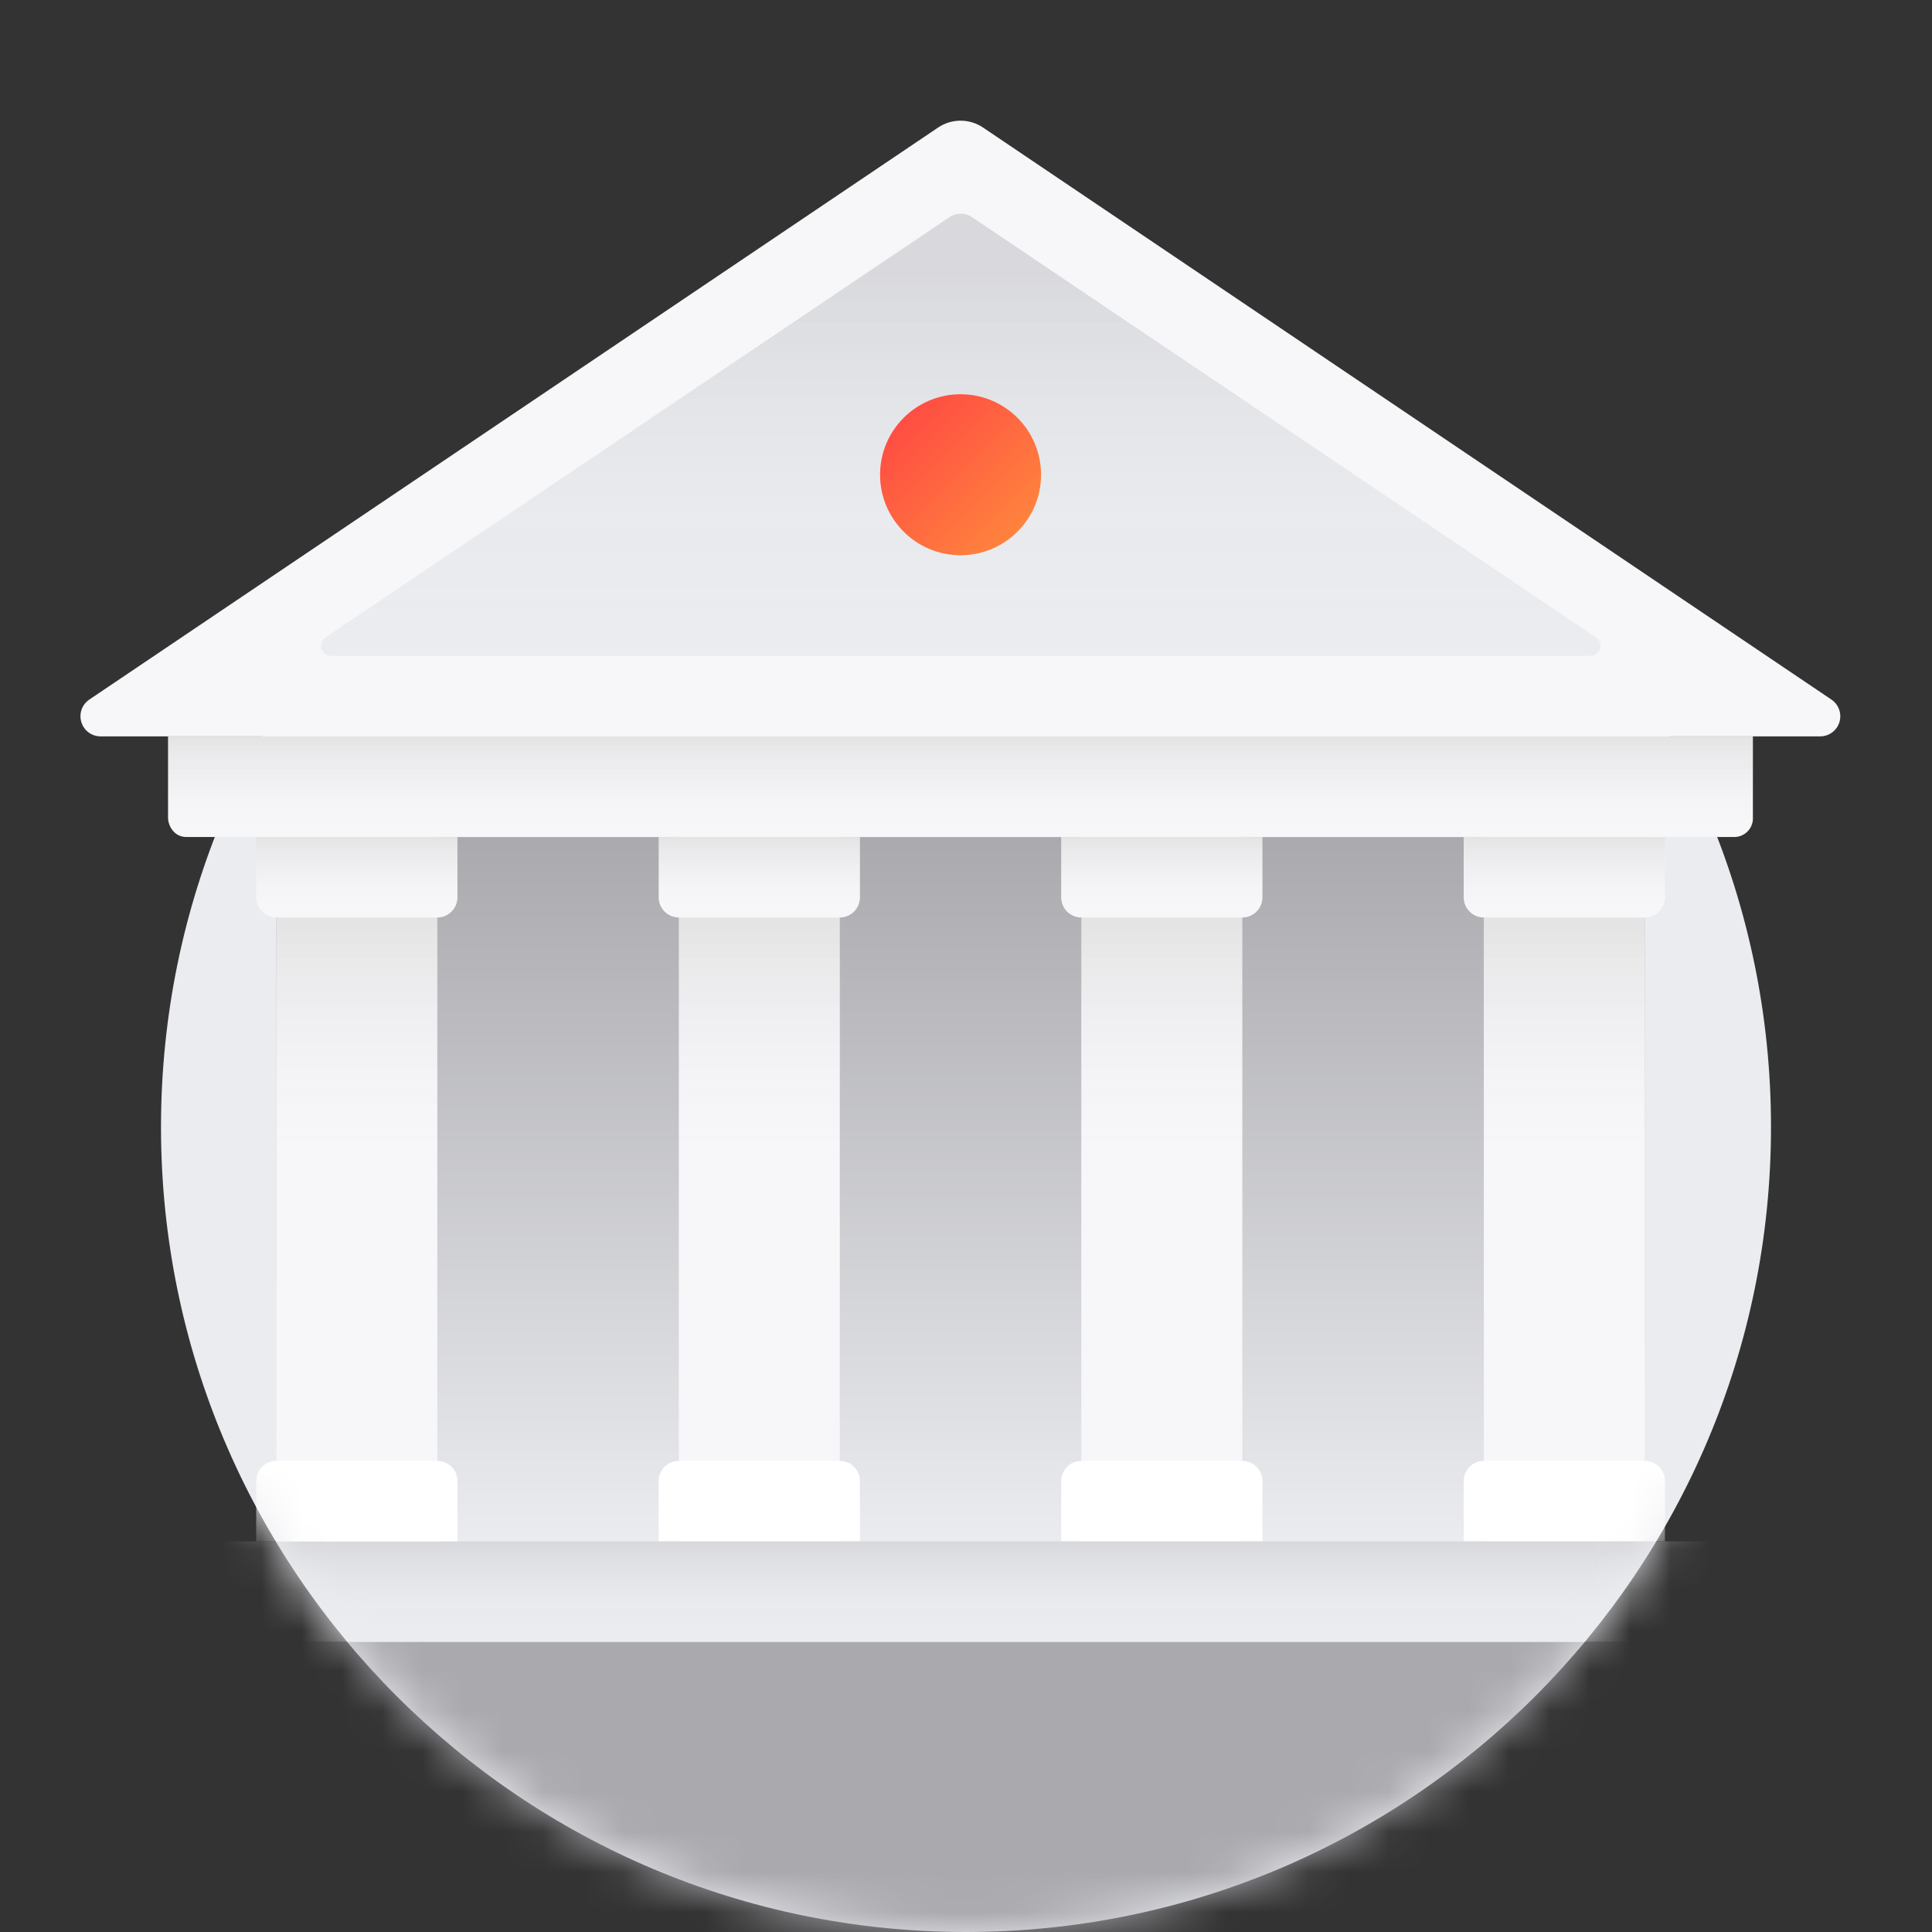 <svg width="48" height="48" viewBox="0 0 48 48" fill="none" xmlns="http://www.w3.org/2000/svg">
<rect x="0" y="0" width="48" height="48" fill="#333333" stroke="none"/>
<path d="M24 48C35.046 48 44 39.046 44 28C44 16.954 35.046 8 24 8C12.954 8 4 16.954 4 28C4 39.046 12.954 48 24 48Z" fill="#EBECF0"/>
<mask id="mask0" mask-type="alpha" maskUnits="userSpaceOnUse" x="0" y="0" width="48" height="48">
<path d="M0 28V0H48V28H44C44 39.046 35.046 48 24 48C12.954 48 4 39.046 4 28H0Z" fill="white"/>
</mask>
<g mask="url(#mask0)">
<path d="M40.865 20.795H6.865V38.295H40.865V20.795Z" fill="url(#paint0_linear)"/>
<path d="M10.865 20.795H6.865V38.295H10.865V20.795Z" fill="#F7F7F9"/>
<path d="M10.865 20.795H6.865V38.295H10.865V20.795Z" fill="url(#paint1_linear)"/>
<path d="M20.865 20.795H16.865V38.295H20.865V20.795Z" fill="#F7F7F9"/>
<path d="M20.865 20.795H16.865V38.295H20.865V20.795Z" fill="url(#paint2_linear)"/>
<path d="M30.865 20.795H26.865V38.295H30.865V20.795Z" fill="#F7F7F9"/>
<path d="M30.865 20.795H26.865V38.295H30.865V20.795Z" fill="url(#paint3_linear)"/>
<path d="M40.865 20.795H36.865V38.295H40.865V20.795Z" fill="#F7F7F9"/>
<path d="M40.865 20.795H36.865V38.295H40.865V20.795Z" fill="url(#paint4_linear)"/>
<path d="M16.865 36.295H20.865C21.141 36.295 21.365 36.519 21.365 36.795V38.295H16.365V36.795C16.365 36.519 16.589 36.295 16.865 36.295Z" fill="white"/>
<path d="M16.365 20.795H21.365V22.295C21.365 22.571 21.141 22.795 20.865 22.795H16.865C16.589 22.795 16.365 22.571 16.365 22.295V20.795Z" fill="#F7F7F9"/>
<path d="M16.365 20.795H21.365V22.295C21.365 22.571 21.141 22.795 20.865 22.795H16.865C16.589 22.795 16.365 22.571 16.365 22.295V20.795Z" fill="url(#paint5_linear)"/>
<path d="M26.865 36.295H30.865C31.141 36.295 31.365 36.519 31.365 36.795V38.295H26.365V36.795C26.365 36.519 26.589 36.295 26.865 36.295Z" fill="white"/>
<path d="M26.365 20.795H31.365V22.295C31.365 22.571 31.141 22.795 30.865 22.795H26.865C26.589 22.795 26.365 22.571 26.365 22.295V20.795Z" fill="#F7F7F9"/>
<path d="M26.365 20.795H31.365V22.295C31.365 22.571 31.141 22.795 30.865 22.795H26.865C26.589 22.795 26.365 22.571 26.365 22.295V20.795Z" fill="url(#paint6_linear)"/>
<path d="M36.865 36.295H40.865C41.141 36.295 41.365 36.519 41.365 36.795V38.295H36.365V36.795C36.365 36.519 36.589 36.295 36.865 36.295Z" fill="white"/>
<path d="M36.365 20.795H41.365V22.295C41.365 22.571 41.141 22.795 40.865 22.795H36.865C36.589 22.795 36.365 22.571 36.365 22.295V20.795Z" fill="#F7F7F9"/>
<path d="M36.365 20.795H41.365V22.295C41.365 22.571 41.141 22.795 40.865 22.795H36.865C36.589 22.795 36.365 22.571 36.365 22.295V20.795Z" fill="url(#paint7_linear)"/>
<path d="M5.275 38.295H42.455C42.68 38.295 42.865 38.43 42.865 38.6V40.795H4.865V38.6C4.865 38.43 5.05 38.295 5.275 38.295Z" fill="#EBECF0"/>
<path d="M5.275 38.295H42.455C42.68 38.295 42.865 38.43 42.865 38.6V40.795H4.865V38.6C4.865 38.43 5.05 38.295 5.275 38.295Z" fill="url(#paint8_linear)"/>
<path d="M2.861 40.795H45.001C45.255 40.795 45.465 41.202 45.465 41.706V48.295H2.396V41.706C2.396 41.202 2.606 40.795 2.861 40.795Z" fill="#A9A9AE"/>
<path d="M4.18 18.295H43.55V20.295C43.559 20.419 43.519 20.542 43.437 20.636C43.355 20.73 43.239 20.787 43.115 20.795H4.615C4.496 20.792 4.383 20.74 4.305 20.65C4.221 20.554 4.175 20.432 4.175 20.305V18.305L4.18 18.295Z" fill="#F7F7F9"/>
<path d="M4.18 18.295H43.55V20.295C43.559 20.419 43.519 20.542 43.437 20.636C43.355 20.73 43.239 20.787 43.115 20.795H4.615C4.496 20.792 4.383 20.74 4.305 20.65C4.221 20.554 4.175 20.432 4.175 20.305V18.305L4.18 18.295Z" fill="url(#paint9_linear)"/>
<path d="M2.5 18.295H45.23C45.449 18.291 45.639 18.146 45.701 17.937C45.763 17.727 45.681 17.502 45.5 17.38L24.425 3.17C24.087 2.941 23.643 2.941 23.305 3.17L2.22 17.38C2.037 17.503 1.957 17.731 2.021 17.941C2.085 18.152 2.28 18.296 2.5 18.295Z" fill="#F7F7F9"/>
<path d="M8.09 15.835L23.59 5.395C23.759 5.28 23.981 5.28 24.15 5.395L39.65 15.835C39.744 15.895 39.786 16.011 39.754 16.118C39.721 16.224 39.622 16.297 39.51 16.295H8.23C8.118 16.297 8.019 16.224 7.986 16.118C7.954 16.011 7.996 15.895 8.09 15.835Z" fill="#EBECF0"/>
<path d="M8.09 15.835L23.59 5.395C23.759 5.28 23.981 5.28 24.15 5.395L39.65 15.835C39.744 15.895 39.786 16.011 39.754 16.118C39.721 16.224 39.622 16.297 39.51 16.295H8.23C8.118 16.297 8.019 16.224 7.986 16.118C7.954 16.011 7.996 15.895 8.09 15.835Z" fill="url(#paint10_linear)"/>
<path d="M23.865 13.795C24.97 13.795 25.865 12.899 25.865 11.795C25.865 10.69 24.97 9.795 23.865 9.795C22.761 9.795 21.865 10.69 21.865 11.795C21.865 12.899 22.761 13.795 23.865 13.795Z" fill="url(#paint11_linear)"/>
<path d="M6.865 36.295H10.865C11.141 36.295 11.365 36.519 11.365 36.795V38.295H6.365V36.795C6.365 36.519 6.589 36.295 6.865 36.295Z" fill="white"/>
<path d="M6.365 20.795H11.365V22.295C11.365 22.571 11.141 22.795 10.865 22.795H6.865C6.589 22.795 6.365 22.571 6.365 22.295V20.795Z" fill="#F7F7F9"/>
<path d="M6.365 20.795H11.365V22.295C11.365 22.571 11.141 22.795 10.865 22.795H6.865C6.589 22.795 6.365 22.571 6.365 22.295V20.795Z" fill="url(#paint12_linear)"/>
</g>
<defs>
<linearGradient id="paint0_linear" x1="40.865" y1="20.795" x2="40.865" y2="38.295" gradientUnits="userSpaceOnUse">
<stop stop-color="#A9A9AE"/>
<stop offset="1" stop-color="#EBECF0"/>
</linearGradient>
<linearGradient id="paint1_linear" x1="10.268" y1="29.122" x2="10.268" y2="22.9" gradientUnits="userSpaceOnUse">
<stop stop-color="white" stop-opacity="0"/>
<stop offset="1" stop-opacity="0.08"/>
</linearGradient>
<linearGradient id="paint2_linear" x1="20.268" y1="29.122" x2="20.268" y2="22.9" gradientUnits="userSpaceOnUse">
<stop stop-color="white" stop-opacity="0"/>
<stop offset="1" stop-opacity="0.08"/>
</linearGradient>
<linearGradient id="paint3_linear" x1="30.268" y1="29.122" x2="30.268" y2="22.9" gradientUnits="userSpaceOnUse">
<stop stop-color="white" stop-opacity="0"/>
<stop offset="1" stop-opacity="0.08"/>
</linearGradient>
<linearGradient id="paint4_linear" x1="40.268" y1="29.122" x2="40.268" y2="22.9" gradientUnits="userSpaceOnUse">
<stop stop-color="white" stop-opacity="0"/>
<stop offset="1" stop-opacity="0.08"/>
</linearGradient>
<linearGradient id="paint5_linear" x1="20.619" y1="22.795" x2="20.619" y2="20.795" gradientUnits="userSpaceOnUse">
<stop stop-color="white" stop-opacity="0"/>
<stop offset="1" stop-opacity="0.08"/>
</linearGradient>
<linearGradient id="paint6_linear" x1="30.619" y1="22.795" x2="30.619" y2="20.795" gradientUnits="userSpaceOnUse">
<stop stop-color="white" stop-opacity="0"/>
<stop offset="1" stop-opacity="0.08"/>
</linearGradient>
<linearGradient id="paint7_linear" x1="40.619" y1="22.795" x2="40.619" y2="20.795" gradientUnits="userSpaceOnUse">
<stop stop-color="white" stop-opacity="0"/>
<stop offset="1" stop-opacity="0.08"/>
</linearGradient>
<linearGradient id="paint8_linear" x1="37.191" y1="40.795" x2="37.191" y2="38.295" gradientUnits="userSpaceOnUse">
<stop stop-color="white" stop-opacity="0"/>
<stop offset="1" stop-opacity="0.08"/>
</linearGradient>
<linearGradient id="paint9_linear" x1="37.672" y1="20.795" x2="37.672" y2="18.295" gradientUnits="userSpaceOnUse">
<stop stop-color="white" stop-opacity="0"/>
<stop offset="1" stop-opacity="0.08"/>
</linearGradient>
<linearGradient id="paint10_linear" x1="35.018" y1="16.295" x2="35.018" y2="6.63" gradientUnits="userSpaceOnUse">
<stop stop-color="white" stop-opacity="0"/>
<stop offset="1" stop-opacity="0.08"/>
</linearGradient>
<linearGradient id="paint11_linear" x1="21.865" y1="9.795" x2="25.865" y2="13.795" gradientUnits="userSpaceOnUse">
<stop stop-color="#FF4244"/>
<stop offset="1" stop-color="#FF8E3C"/>
</linearGradient>
<linearGradient id="paint12_linear" x1="10.619" y1="22.795" x2="10.619" y2="20.795" gradientUnits="userSpaceOnUse">
<stop stop-color="white" stop-opacity="0"/>
<stop offset="1" stop-opacity="0.08"/>
</linearGradient>
</defs>
</svg>
